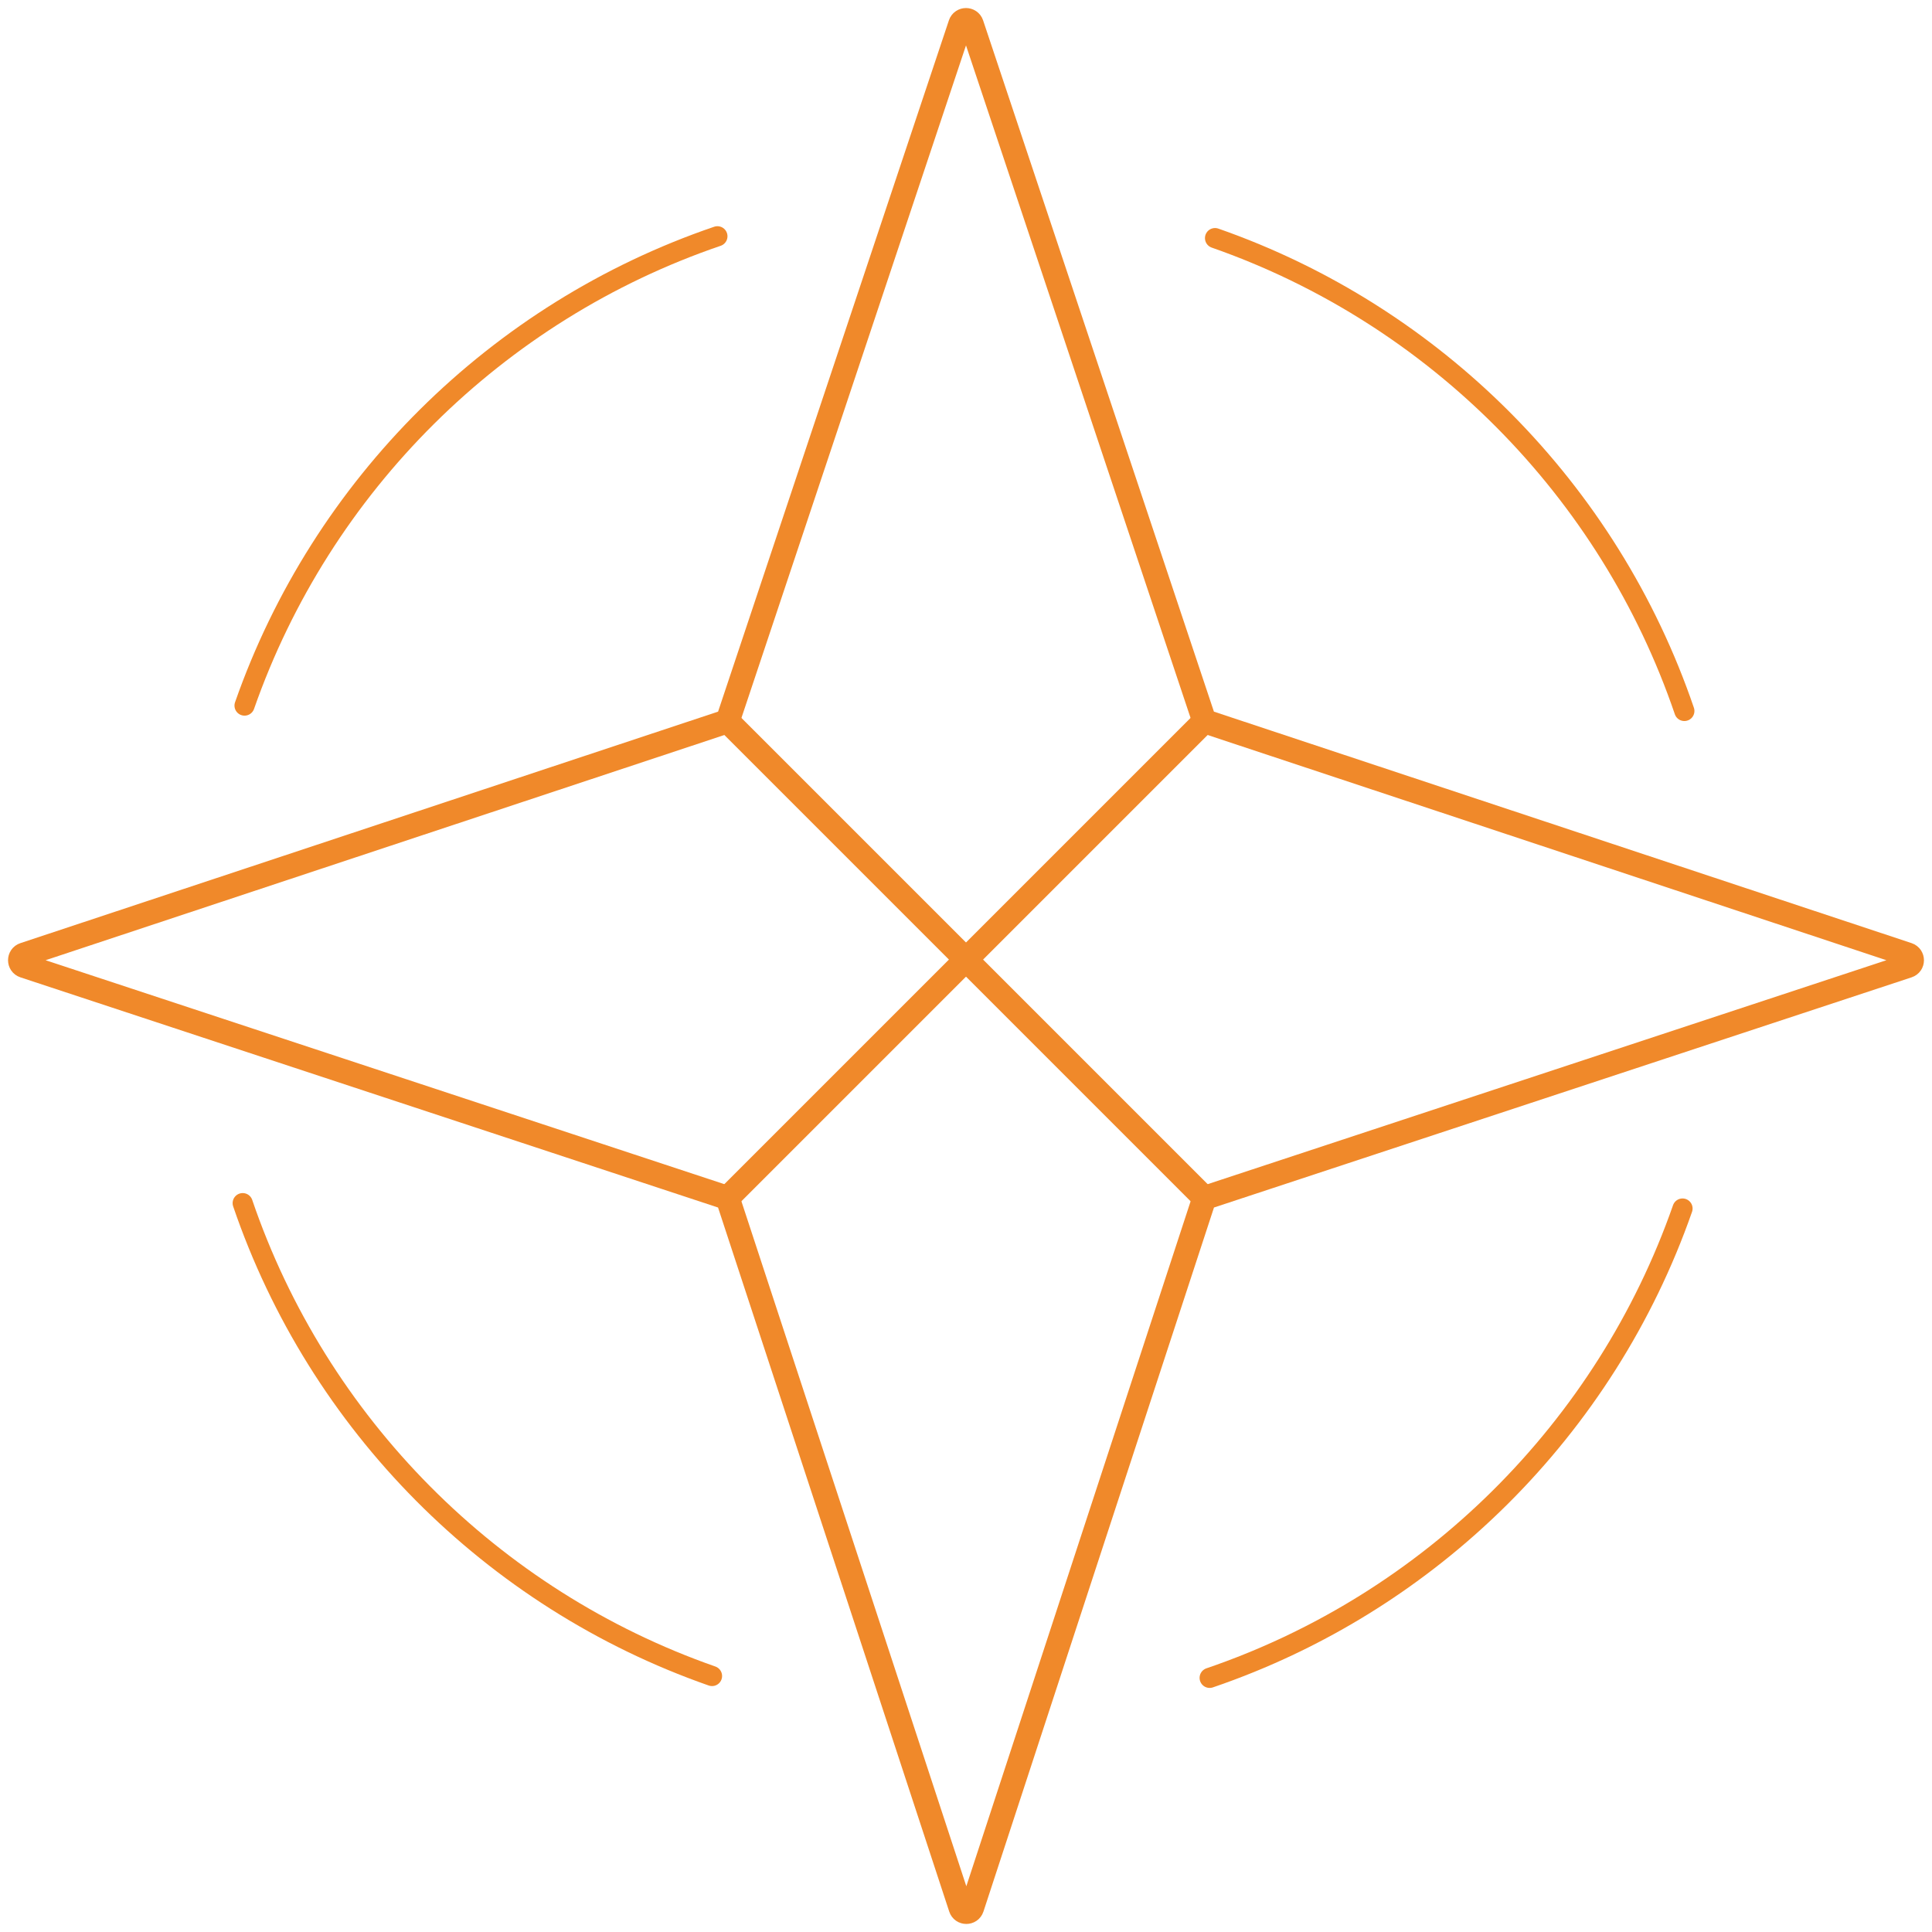<svg width="96" height="96" viewBox="0 0 96 96" fill="none" xmlns="http://www.w3.org/2000/svg">
<g clip-path="url(#clip0_826_187)">
<path d="M59.845 59.526L94.797 47.994C95.068 47.906 95.068 47.525 94.797 47.433L59.845 35.836L48.28 1.2C48.189 0.933 47.811 0.933 47.72 1.2L36.155 35.836L1.203 47.433C0.932 47.521 0.932 47.906 1.203 47.994L36.155 59.526L47.736 94.797C47.824 95.068 48.209 95.068 48.297 94.797L59.845 59.529V59.526Z" stroke="#F0892A" stroke-width="1.2" stroke-miterlimit="10" stroke-linecap="round"/>
<path d="M36.155 35.836L59.845 59.526" stroke="#F0892A" stroke-width="1.2" stroke-miterlimit="10" stroke-linecap="round"/>
<path d="M59.845 35.836L36.155 59.526" stroke="#F0892A" stroke-width="1.2" stroke-miterlimit="10" stroke-linecap="round"/>
<path d="M12.151 35.06C15.975 24.126 24.678 15.482 35.648 11.74" stroke="#F0892A" stroke-miterlimit="10" stroke-linecap="round"/>
<path d="M60.374 11.831C71.309 15.654 79.953 24.357 83.695 35.328" stroke="#F0892A" stroke-miterlimit="10" stroke-linecap="round"/>
<path d="M83.604 60.051C79.78 70.986 71.078 79.63 60.107 83.372" stroke="#F0892A" stroke-miterlimit="10" stroke-linecap="round"/>
<path d="M35.38 83.28C24.445 79.457 15.8 70.754 12.059 59.783" stroke="#F0892A" stroke-miterlimit="10" stroke-linecap="round"/>
</g>
<defs>
<clipPath id="clip0_826_187">
<rect width="96" height="96" fill="white"/>
</clipPath>
</defs>
</svg>
